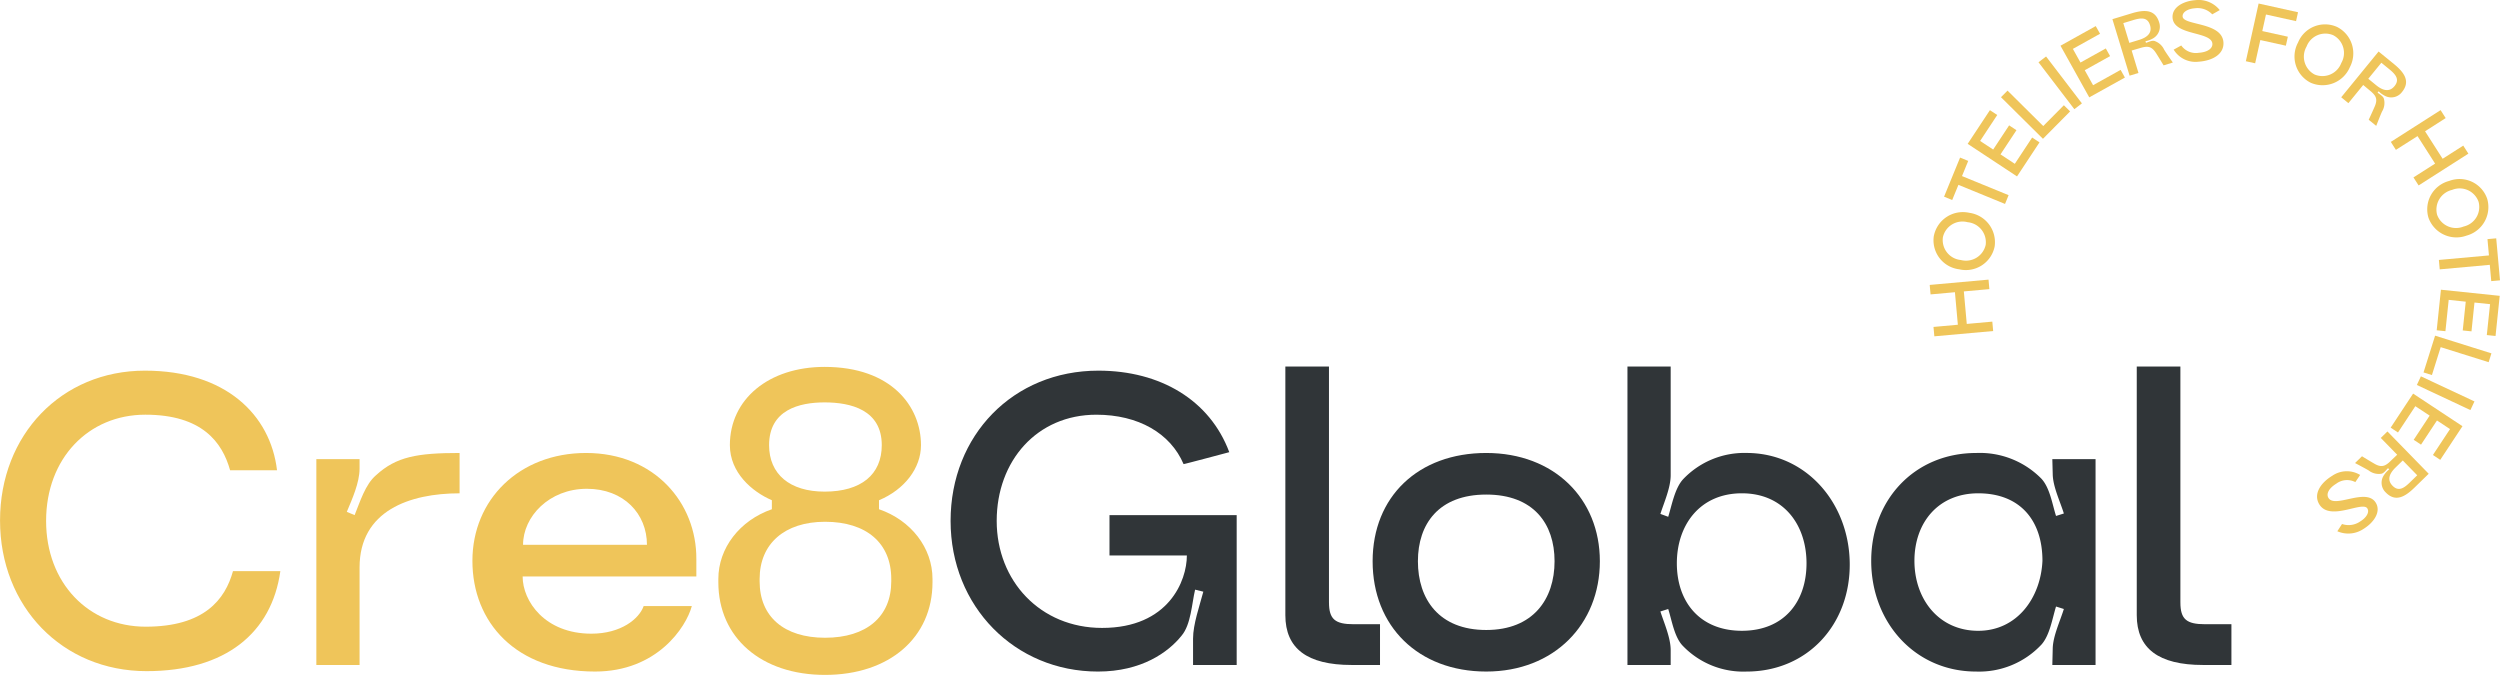 <svg xmlns="http://www.w3.org/2000/svg" width="354.583" height="95.722" viewBox="0 0 354.583 95.722"><defs><style>
      .cls-1 {
        fill: #efc55a;
      }

      .cls-2 {
        fill: none;
      }

      .cls-3 {
        fill: #303538;
      }
    </style></defs><g id="Group_160" data-name="Group 160" transform="translate(-100 -3256.231)"><path id="Path_39" data-name="Path 39" class="cls-1" d="M-.172-2.1-.294-3.431l3.456-.311L2.747-8.355l-3.456.311L-.831-9.389l8.342-.752.122,1.347-3.623.325.416,4.612,3.623-.327.12,1.334Z" transform="translate(374.527 3306.032)"></path><path id="Path_40" data-name="Path 40" class="cls-1" d="M-.017-.866A4.192,4.192,0,0,1,5-4.115,4.206,4.206,0,0,1,8.6.657,4.163,4.163,0,0,1,3.579,3.9a4.142,4.142,0,0,1-3.6-4.77M7.329.432a2.858,2.858,0,0,0-2.57-3.216,2.839,2.839,0,0,0-3.5,2.142A2.847,2.847,0,0,0,3.811,2.582,2.866,2.866,0,0,0,7.329.432" transform="translate(374.308 3290.529)"></path><path id="Path_41" data-name="Path 41" class="cls-2" d="M0-24.956H354.583v-95.722H0Z" transform="translate(100 3376.909)"></path><path id="Path_42" data-name="Path 42" class="cls-1" d="M-2.254-1.714-8.864-4.422l-.882,2.15L-10.9-2.744l2.271-5.544,1.154.472-.881,2.152,6.61,2.707Z" transform="translate(386.633 3286.87)"></path><path id="Path_43" data-name="Path 43" class="cls-1" d="M0-1.246,3.155-6.024l1.039.686L1.766-1.659,3.617-.438,5.88-3.868l1.038.687L4.655.247l2.03,1.34,2.461-3.73,1.04.686L7,3.373Z" transform="translate(379.081 3277.88)"></path><path id="Path_44" data-name="Path 44" class="cls-1" d="M-2.325-.541l.884.876L-5.293,4.22l-5.952-5.9.928-.936,5.066,5.025Z" transform="translate(395.051 3271.698)"></path><path id="Path_45" data-name="Path 45" class="cls-1" d="M0-.214l1.074-.82L6.158,5.619,5.084,6.44Z" transform="translate(389.127 3265.275)"></path><path id="Path_46" data-name="Path 46" class="cls-1" d="M0-.726,5-3.509,5.61-2.422,1.757-.277,2.835,1.66l3.592-2L7.034.75l-3.593,2L4.623,4.874,8.529,2.7,9.136,3.79,4.079,6.6Z" transform="translate(392.246 3263.441)"></path><path id="Path_47" data-name="Path 47" class="cls-1" d="M-1.915-1.431C-1.66-1.006-.687.387-.687.387L-2,.788c-.558-.932-.99-1.616-1.084-1.759-.665-1.037-1.275-.989-2.306-.677-.276.085-.853.245-1.137.333l.966,3.182-1.259.383L-9.258-5.763l2.714-.824c1.762-.535,3.34-.616,3.91,1.262a1.905,1.905,0,0,1-.783,2.239,3.5,3.5,0,0,1-1.153.451l.07.229c.367-.113.838-.368,1.208-.267A2.337,2.337,0,0,1-1.915-1.431M-6.861-2.4l1.383-.422c1.041-.316,1.912-.917,1.556-2.085s-1.286-1.061-2.407-.719l-1.384.421Z" transform="translate(408.868 3264.714)"></path><path id="Path_48" data-name="Path 48" class="cls-1" d="M-1.47-.53a2.88,2.88,0,0,0-2.474-.859c-.908.063-1.778.5-1.73,1.165.09,1.3,5.588.762,5.79,3.654C.231,5.068-1.347,6.042-3.4,6.187a3.639,3.639,0,0,1-3.544-1.71l1.076-.593a2.538,2.538,0,0,0,2.5,1.038c1.244-.087,1.962-.616,1.916-1.286C-1.58,1.856-6.922,2.529-7.1-.05c-.1-1.482,1.516-2.377,3.308-2.5A3.845,3.845,0,0,1-.407-1.132Z" transform="translate(415.241 3258.795)"></path><path id="Path_49" data-name="Path 49" class="cls-2" d="M0-24.956H354.583v-95.722H0Z" transform="translate(100 3376.909)"></path><path id="Path_50" data-name="Path 50" class="cls-1" d="M0-2.134l1.32.291.732-3.295,3.624.8.281-1.275-3.625-.8.522-2.35,4.267.945L7.4-9.082l-5.59-1.237Z" transform="translate(418.536 3267.05)"></path><path id="Path_51" data-name="Path 51" class="cls-1" d="M-1.57-.1A4.191,4.191,0,0,1,.241,5.59,4.207,4.207,0,0,1-5.315,7.809a4.16,4.16,0,0,1-1.8-5.7A4.137,4.137,0,0,1-1.57-.1M-4.762,6.64A2.858,2.858,0,0,0-.981,5.011,2.841,2.841,0,0,0-2.123,1.066,2.847,2.847,0,0,0-5.906,2.678,2.865,2.865,0,0,0-4.762,6.64" transform="translate(433.052 3260.159)"></path><path id="Path_52" data-name="Path 52" class="cls-1" d="M-1.511-2.22c-.209.446-.824,2.03-.824,2.03L-3.4-1.059c.461-.984.785-1.722.853-1.882.489-1.13.109-1.609-.725-2.291-.222-.183-.679-.57-.909-.758l-2.1,2.576L-7.3-4.245l5.3-6.492,2.2,1.792C1.617-7.779,2.562-6.513,1.321-4.993a1.9,1.9,0,0,1-2.3.6,3.5,3.5,0,0,1-1.016-.7l-.149.186c.3.24.771.491.893.851A2.347,2.347,0,0,1-1.511-2.22M-3.463-6.872l1.122.915c.843.69,1.827,1.074,2.6.128s.163-1.659-.745-2.4l-1.122-.915Z" transform="translate(439.362 3274.275)"></path><path id="Path_53" data-name="Path 53" class="cls-2" d="M0-24.956H354.583v-95.722H0Z" transform="translate(100 3376.909)"></path><path id="Path_54" data-name="Path 54" class="cls-1" d="M-1.841,0l.721,1.129L-4.044,3l2.491,3.9L1.372,5.033,2.1,6.174l-7.06,4.508-.728-1.139,3.068-1.958-2.492-3.9L-8.181,5.637-8.9,4.507Z" transform="translate(447.998 3271.85)"></path><path id="Path_55" data-name="Path 55" class="cls-1" d="M-2.224-.729a4.191,4.191,0,0,1-2.935,5.2,4.2,4.2,0,0,1-5.406-2.556,4.158,4.158,0,0,1,2.948-5.2A4.139,4.139,0,0,1-2.224-.729M-9.332,1.524A2.853,2.853,0,0,0-5.569,3.181,2.837,2.837,0,0,0-3.457-.338,2.845,2.845,0,0,0-7.213-2.011,2.866,2.866,0,0,0-9.332,1.524" transform="translate(454.997 3285.177)"></path><path id="Path_56" data-name="Path 56" class="cls-2" d="M0-24.956H354.583v-95.722H0Z" transform="translate(100 3376.909)"></path><path id="Path_57" data-name="Path 57" class="cls-1" d="M-1.8-.029l.208,2.311-7.1.642.121,1.334,7.1-.641.207,2.311,1.24-.112L-.56-.141Z" transform="translate(454.606 3290.176)"></path><path id="Path_58" data-name="Path 58" class="cls-1" d="M-2.33-.227l-.593,5.694-1.239-.129L-3.7.954-5.91.724l-.424,4.087-1.241-.13L-7.148.6-9.567.344l-.462,4.444-1.239-.128.6-5.755Z" transform="translate(456.873 3298.417)"></path><path id="Path_59" data-name="Path 59" class="cls-1" d="M-.309-1.457-1.5-1.829.142-7.044,8.131-4.536,7.736-3.283.935-5.416Z" transform="translate(445.236 3310.884)"></path><path id="Path_60" data-name="Path 60" class="cls-1" d="M-2.131-.928-2.705.3-10.3-3.26l.573-1.226Z" transform="translate(453.091 3314.094)"></path><path id="Path_61" data-name="Path 61" class="cls-1" d="M-2.655-1.2-5.808,3.574l-1.039-.687L-4.419-.791-6.27-2.012-8.533,1.417-9.572.731-7.309-2.7l-2.03-1.338L-11.8-.307l-1.038-.687,3.185-4.829Z" transform="translate(451.914 3317.88)"></path><path id="Path_62" data-name="Path 62" class="cls-1" d="M-.5-1.442C-.921-1.7-2.428-2.491-2.428-2.491l.985-.961c.924.571,1.624.976,1.774,1.063,1.068.616,1.589.29,2.36-.462.2-.2.644-.608.857-.819L1.223-6.051l.942-.921,5.853,6L5.987,1.009C4.668,2.295,3.3,3.091,1.933,1.686A1.9,1.9,0,0,1,1.6-.663a3.555,3.555,0,0,1,.815-.93l-.167-.172c-.272.267-.575.714-.949.792a2.334,2.334,0,0,1-1.8-.47M4.342-2.856,3.305-1.845C2.525-1.083,2.032-.15,2.883.724s1.631.351,2.47-.47L6.389-.757Z" transform="translate(436.452 3324.397)"></path><path id="Path_63" data-name="Path 63" class="cls-1" d="M-.924-1.952A2.881,2.881,0,0,0,1.67-2.324c.778-.472,1.352-1.256,1-1.83C2-5.271-2.642-2.266-4.149-4.742c-.855-1.4.1-2.994,1.86-4.065a3.637,3.637,0,0,1,3.933-.1L.96-7.894a2.535,2.535,0,0,0-2.7.223C-2.8-7.024-3.2-6.22-2.849-5.649c.928,1.526,5.369-1.525,6.713.685.773,1.268-.255,2.808-1.79,3.74a3.857,3.857,0,0,1-3.664.3Z" transform="translate(433.102 3332.504)"></path><path id="Path_64" data-name="Path 64" class="cls-1" d="M-5.388-9.468c-8.115,0-14.129-6.189-14.129-15.005,0-8.874,6.013-15.063,14.071-15.063S5.471-35.624,6.58-31.654h6.655C12.3-39.536,5.939-45.783-5.5-45.783c-11.851,0-20.551,9.108-20.551,21.252,0,12.2,8.816,21.368,20.785,21.368,11.21,0,17.748-5.429,18.973-14.186H6.989C5.88-13.321,2.9-9.468-5.388-9.468" transform="translate(126.056 3354.584)"></path><path id="Path_65" data-name="Path 65" class="cls-1" d="M-1.416-2.3l-1.108-.466C-1.765-4.575-.714-6.91-.714-8.895v-1.342H-6.845V18.954H-.714V5.118c0-8.057,7.121-10.51,14.186-10.51v-5.722c-6.013,0-8.989.526-11.851,3.154C.1-6.676-.656-4.166-1.416-2.3" transform="translate(151.713 3331.592)"></path><path id="Path_66" data-name="Path 66" class="cls-1" d="M-4.2,0C-13.66,0-20.316,6.6-20.316,15.3S-14.186,31-2.918,31c8.757,0,12.9-6.248,13.721-9.283H3.971C3.33,23.529.76,25.63-3.443,25.63c-6.6,0-9.75-4.612-9.75-8.114H11.445V15.064C11.5,7.065,5.49,0-4.2,0m-8.933,13.021c0-3.971,3.678-7.942,9.049-7.942,5.255,0,8.524,3.562,8.524,7.942Z" transform="translate(187.32 3320.478)"></path><path id="Path_67" data-name="Path 67" class="cls-1" d="M-5.94-5.263V-6.535C-2.308-8.062.016-11.092.016-14.35c0-5.525-4.226-11.1-13.669-11.1-7.912,0-13.437,4.565-13.437,11.1,0,3.887,3.126,6.59,5.956,7.811v1.278c-4.558,1.583-7.591,5.507-7.591,9.886v.467c0,7.861,6.081,13.143,15.131,13.143,9.118,0,15.243-5.282,15.243-13.143V4.624c0-4.4-3.032-8.321-7.589-9.887M-21.527-14.35c0-5.013,4.281-6.065,7.874-6.065,3.7,0,8.107,1.052,8.107,6.065,0,4.188-2.954,6.59-8.107,6.59-4.931,0-7.874-2.464-7.874-6.59M-4.2,4.974c0,5-3.509,7.992-9.391,7.992-5.81,0-9.279-2.988-9.279-7.992v-.35c0-5,3.555-8.108,9.279-8.108C-7.712-3.484-4.2-.452-4.2,4.624Z" transform="translate(230.61 3333.719)"></path><path id="Path_68" data-name="Path 68" class="cls-3" d="M-5.875-6.834H5.1C5.1-3.272,2.532,3.441-6.926,3.441c-8.757,0-14.946-6.656-14.946-15.179S-16.151-26.8-7.743-26.8c5.955,0,10.508,2.626,12.376,7.006-.057.059,6.482-1.692,6.482-1.692C8.37-28.845,1.365-33.048-7.452-33.048c-12.085,0-20.96,9.167-20.96,21.31S-19.3,9.63-7.511,9.63c6.189,0,9.984-2.744,11.853-5.079C5.684,2.975,5.8,0,6.268-1.988L7.435-1.7C6.911.289,5.977,2.916,5.977,4.96V8.7h6.188V-12.556H-5.875Z" transform="translate(263.237 3341.85)"></path><path id="Path_69" data-name="Path 69" class="cls-3" d="M-1.614-8.722V-42.175H-7.8V-6.912C-7.8-2.182-4.709.153,1.6.153H5.625V-5.628H1.888c-2.626,0-3.5-.7-3.5-3.093" transform="translate(290.106 3350.394)"></path><path id="Path_70" data-name="Path 70" class="cls-3" d="M-4.2,0c-9.633,0-16.114,6.189-16.114,15.355C-20.315,24.581-13.834,31-4.2,31s16.115-6.715,16.115-15.648C11.914,6.482,5.432,0-4.2,0m0,25.106c-6.714,0-9.691-4.379-9.691-9.751,0-5.312,2.977-9.457,9.691-9.457S5.49,10.043,5.49,15.355c0,5.372-3.035,9.751-9.691,9.751" transform="translate(314.998 3320.478)"></path><path id="Path_71" data-name="Path 71" class="cls-3" d="M-4.4-3.2A11.968,11.968,0,0,0-13.391.541c-1.167,1.286-1.577,3.621-2.1,5.314l-1.11-.409c.526-1.635,1.46-3.736,1.46-5.487V-15.456h-6.131V26.872h6.131v-2.1c0-1.752-.934-3.853-1.46-5.489l1.11-.35c.524,1.634.875,4.028,2.1,5.255A11.894,11.894,0,0,0-4.4,27.806c8.7,0,14.77-6.715,14.654-15.414C10.138,3.869,4.067-3.2-4.4-3.2m-.643,25.222c-5.954,0-9.223-4.087-9.223-9.574,0-5.429,3.27-9.925,9.223-9.925s9.168,4.5,9.168,9.925c0,5.487-3.213,9.574-9.168,9.574" transform="translate(352.099 3323.675)"></path><path id="Path_72" data-name="Path 72" class="cls-3" d="M-6.712-.807c.059,1.751,1.052,3.8,1.577,5.487l-1.11.35C-6.77,3.4-7.121,1-8.346-.281A12.243,12.243,0,0,0-17.571-3.9c-8.7,0-14.888,6.6-14.888,15.3s6.189,15.7,14.888,15.7a12.1,12.1,0,0,0,9.283-3.853c1.168-1.343,1.518-3.678,2.043-5.37l1.11.35c-.525,1.692-1.518,3.795-1.577,5.546l-.058,2.394H-.64V-3.025H-6.77ZM-17.279,21.319c-5.606,0-9.05-4.5-9.05-9.924s3.386-9.576,9.05-9.576c5.9,0,9.107,3.8,9.107,9.576-.233,5.2-3.561,9.924-9.107,9.924" transform="translate(397.859 3324.38)"></path><path id="Path_73" data-name="Path 73" class="cls-3" d="M-2.527-9.528c-2.626,0-3.5-.7-3.5-3.093V-46.075h-6.189v35.263c0,4.729,3.094,7.065,9.4,7.065H1.21V-9.528Z" transform="translate(415.279 3354.294)"></path><path id="Path_74" data-name="Path 74" class="cls-2" d="M0-24.956H354.583v-95.722H0Z" transform="translate(100 3376.909)"></path></g></svg>